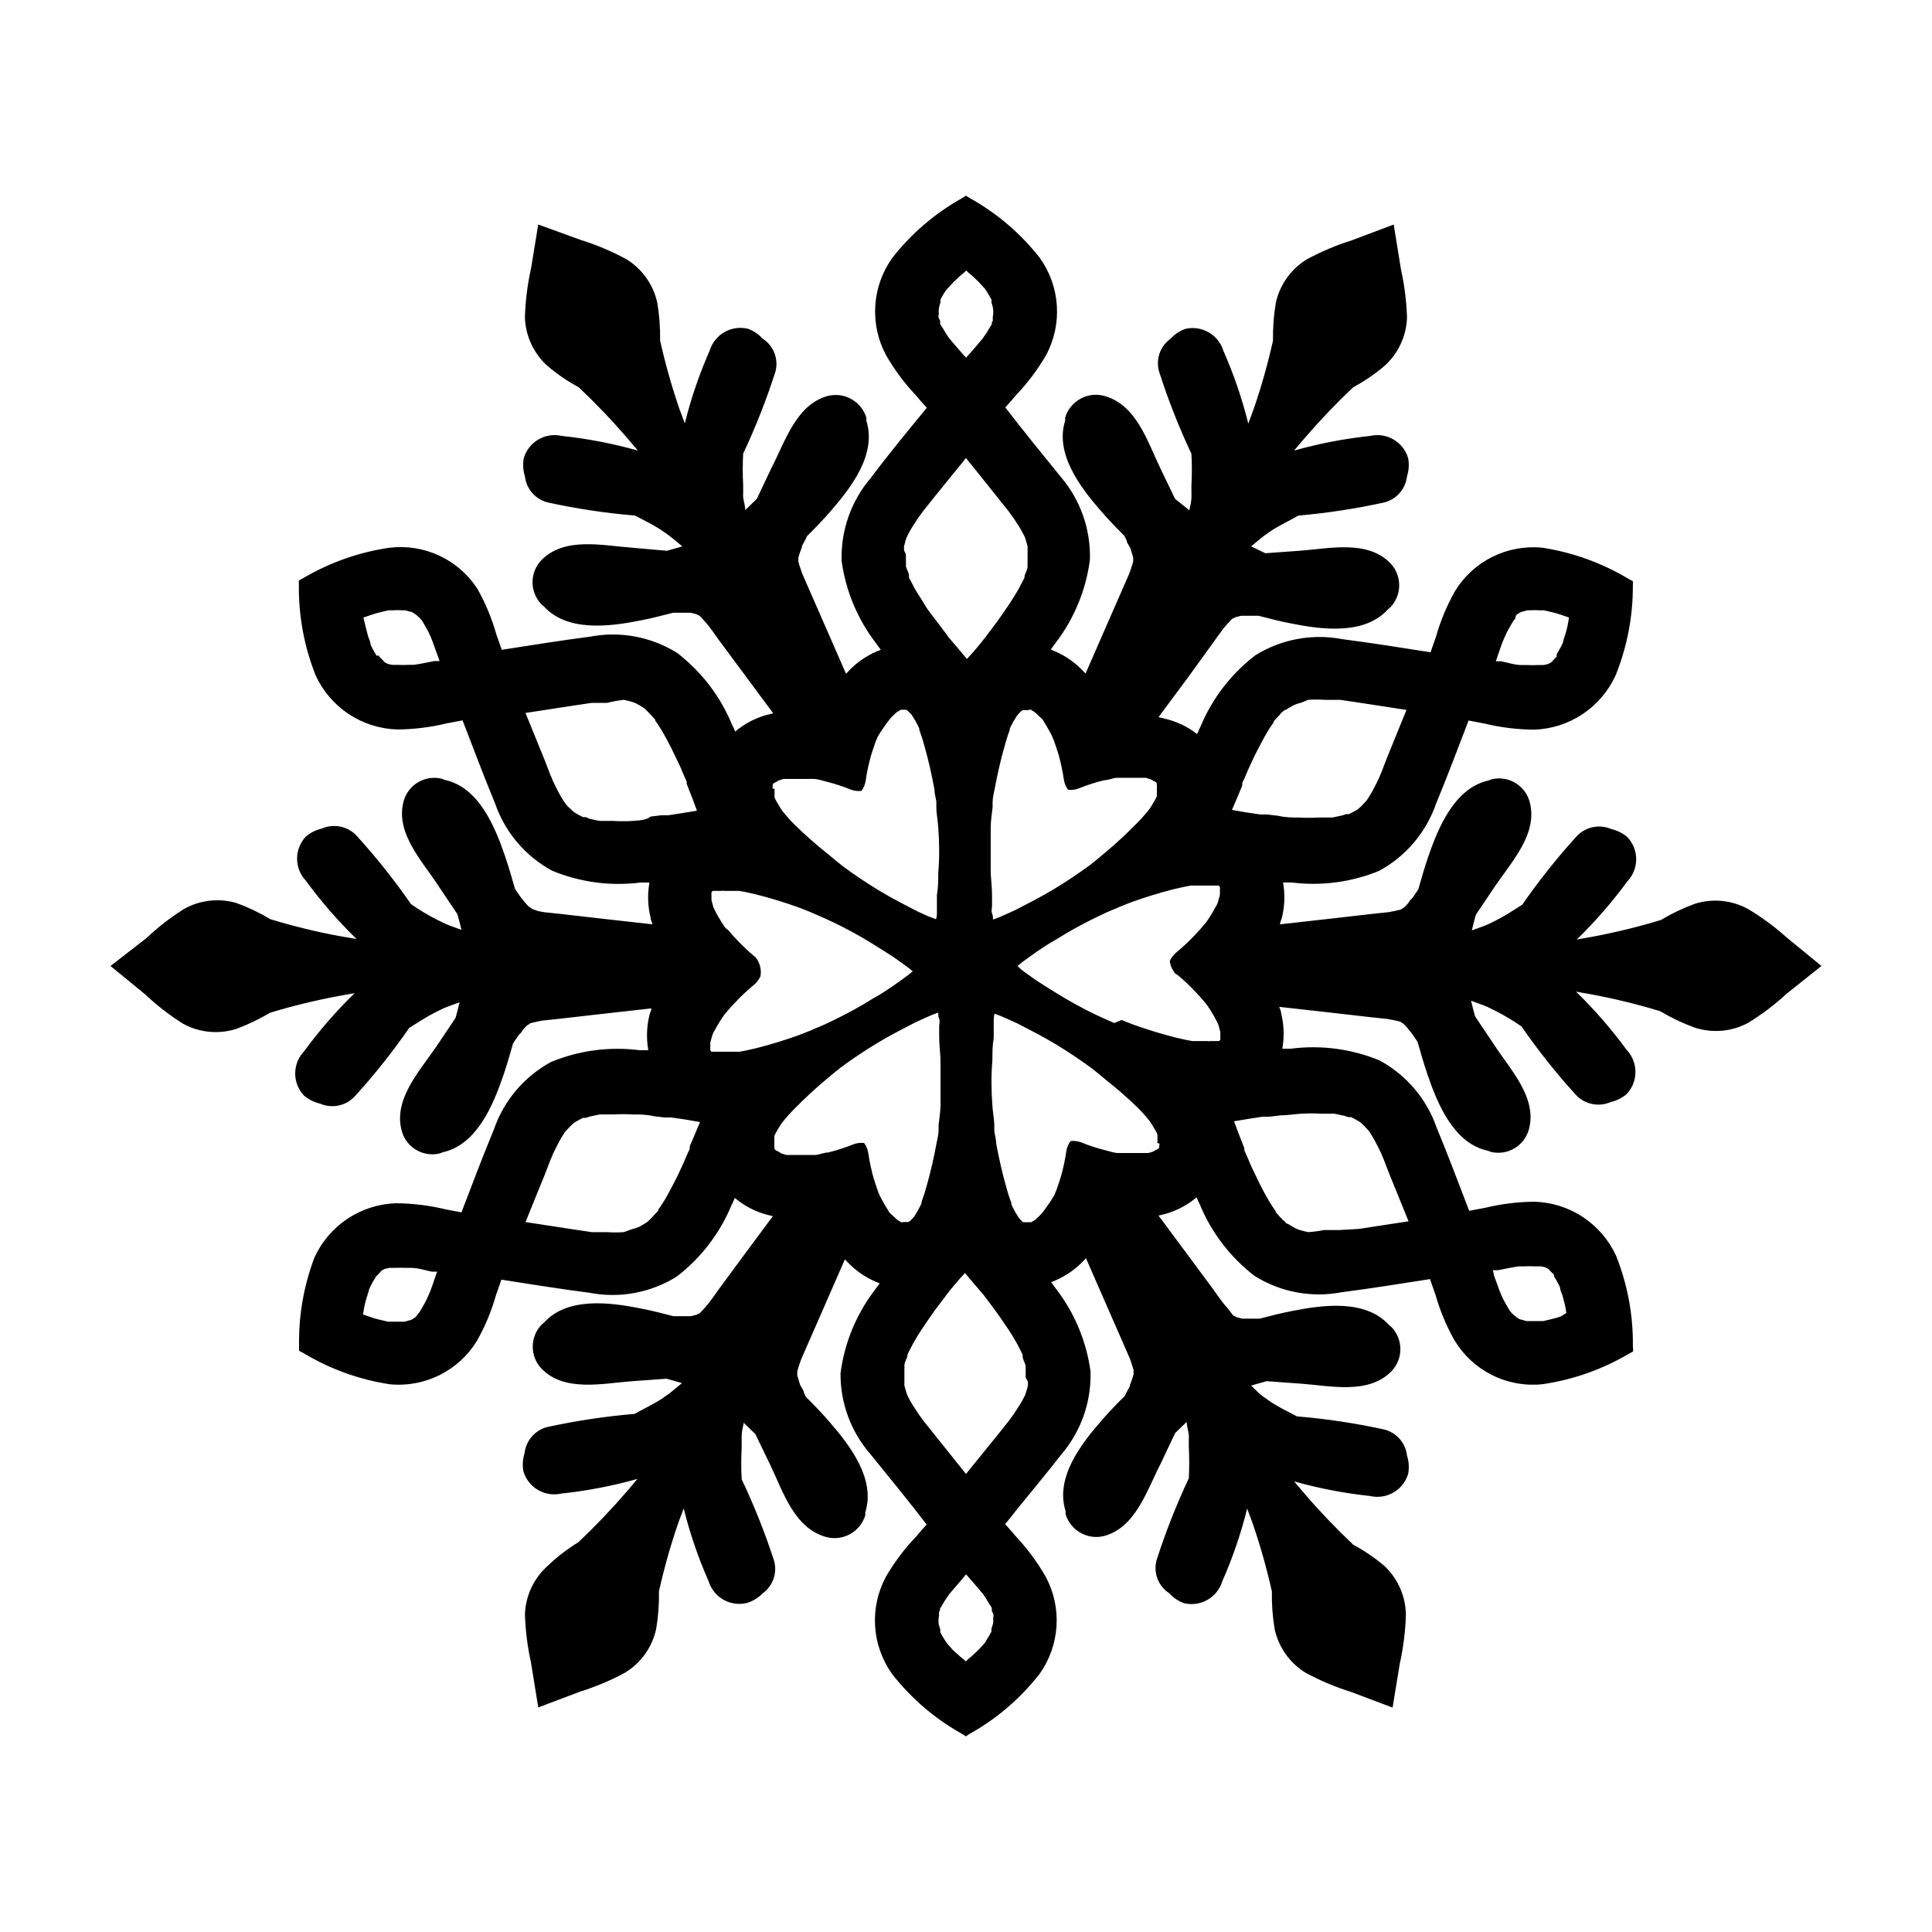 <?xml version="1.0" encoding="UTF-8"?>
<!-- Uploaded to: ICON Repo, www.iconrepo.com, Generator: ICON Repo Mixer Tools -->
<svg fill="#000000" width="800px" height="800px" version="1.1" viewBox="144 144 512 512" xmlns="http://www.w3.org/2000/svg">
 <path d="m576.73 500.76c0.102-8.191-1.406-16.32-4.434-23.934-1.906-4.168-4.938-7.723-8.758-10.262-3.82-2.535-8.273-3.957-12.855-4.094-4.414 0.031-8.809 0.574-13.098 1.609l-4.231 0.805c-2.82-7.356-5.594-14.711-8.613-22.016h-0.004c-2.633-7.621-8.027-13.984-15.113-17.832-7.422-3.07-15.516-4.144-23.48-3.125h-2.316c0.551-3.094 0.449-6.269-0.301-9.32 0-0.605-0.352-1.211-0.504-1.762l13.504 1.512 10.578 1.211 4.734 0.504 1.562 0.301 1.715 0.402h-0.004c0.219 0.211 0.477 0.383 0.758 0.504 0.395 0.359 0.766 0.746 1.109 1.156 0 0 1.109 1.41 0.906 1.109 0.402 0.504 0.754 1.059 1.109 1.562 0.262 0.348 0.5 0.719 0.703 1.109 0.805 2.871 1.664 5.793 2.621 8.613 2.672 7.809 7.004 18.289 16.02 20.152l0.754 0.301h0.004c4.41 1.062 8.867-1.57 10.074-5.945 2.316-8.465-5.039-15.973-9.219-22.469l-5.039-7.508c-0.402-1.359-0.707-2.719-1.059-4.133l3.176 1.16 1.109 0.453 1.863 0.906c2.519 1.258 5.039 2.769 7.203 4.281v0.004c4.441 6.414 9.305 12.523 14.562 18.289 2.367 2.406 5.969 3.106 9.066 1.762 1.559-0.359 3.008-1.082 4.234-2.113 3.125-3.289 3.125-8.453 0-11.742-4.035-5.5-8.516-10.656-13.402-15.414l4.231 0.754c6.106 1.145 12.145 2.625 18.086 4.434 2.848 1.711 5.852 3.144 8.969 4.285 4.707 1.602 9.871 1.18 14.258-1.16 3.695-2.25 7.156-4.867 10.328-7.809l9.168-7.305-9.168-7.508c-3.18-2.871-6.641-5.422-10.328-7.609-4.305-2.348-9.379-2.84-14.055-1.359-3.121 1.141-6.121 2.574-8.969 4.281-5.941 1.812-11.98 3.289-18.086 4.434l-4.231 0.754-0.004 0.004c4.887-4.758 9.371-9.914 13.402-15.418 3.129-3.285 3.129-8.449 0-11.738-1.223-1.031-2.672-1.758-4.231-2.117-3.098-1.344-6.703-0.641-9.07 1.766-5.254 5.766-10.117 11.875-14.559 18.289-2.418 1.512-4.684 3.023-7.203 4.281l-1.863 0.906-1.109 0.453-3.176 1.16c0.352-1.41 0.656-2.769 1.059-4.133l5.039-7.508c4.383-6.5 11.539-14.008 9.219-22.469-1.207-4.375-5.664-7.004-10.078-5.945l-0.754 0.301c-9.02 1.965-13.352 12.445-16.02 20.152-0.957 2.82-1.812 5.742-2.621 8.613v0.004c-0.207 0.387-0.441 0.758-0.707 1.109-0.352 0.504-0.707 1.059-1.109 1.562 0-0.301-0.855 1.059-0.906 1.109v-0.004c-0.344 0.414-0.711 0.801-1.105 1.16-0.281 0.121-0.539 0.289-0.758 0.504l-1.715 0.402-1.562 0.301-4.734 0.504-10.578 1.211-13.504 1.512c0-0.555 0.352-1.16 0.504-1.762 0.754-3.055 0.855-6.227 0.305-9.32h2.316c7.844 0.973 15.809-0.086 23.125-3.074 7.09-3.848 12.48-10.211 15.113-17.836 3.023-7.305 5.793-14.66 8.613-22.016l4.231 0.805h0.004c4.289 1.039 8.688 1.582 13.098 1.613 4.586-0.141 9.039-1.559 12.855-4.098 3.82-2.535 6.856-6.09 8.758-10.262 3.062-7.551 4.617-15.629 4.586-23.777 0.027-0.406 0.027-0.809 0-1.211l-1.059-0.555c-7.023-4.242-14.812-7.066-22.922-8.312-4.559-0.457-9.152 0.383-13.254 2.422-4.102 2.043-7.539 5.203-9.922 9.117-2.156 3.832-3.848 7.906-5.039 12.141-0.504 1.359-0.957 2.719-1.41 4.031-7.809-1.211-15.566-2.469-23.375-3.477-7.957-1.531-16.199-0.004-23.074 4.281-6.371 4.883-11.355 11.344-14.461 18.742-0.352 0.707-0.656 1.41-0.957 2.117-2.484-1.93-5.356-3.305-8.414-4.031l-1.812-0.453 8.113-10.934 6.344-8.766c0.906-1.309 1.863-2.621 2.82-3.879l1.008-1.16 1.211-1.309c0.293-0.082 0.566-0.219 0.809-0.402l1.562-0.402h4.633c2.922 0.754 5.844 1.512 8.766 2.066 8.113 1.613 19.348 3.074 25.543-3.777l0.605-0.504v-0.004c3.152-3.277 3.152-8.461 0-11.738-6.144-6.246-16.223-3.828-24.031-3.273l-9.07 0.656-3.777-1.816 2.621-2.168 0.906-0.707 1.715-1.211c2.367-1.562 5.039-2.769 7.305-4.082l-0.004 0.004c7.641-0.668 15.23-1.832 22.723-3.477 3.273-0.82 5.684-3.598 6.047-6.949 0.496-1.547 0.602-3.191 0.301-4.789-1.27-4.32-5.688-6.902-10.074-5.894-6.816 0.723-13.559 2.023-20.152 3.879l2.82-3.324c4.047-4.703 8.336-9.191 12.848-13.449 2.922-1.578 5.676-3.453 8.211-5.594 3.688-3.277 5.871-7.918 6.047-12.848-0.137-4.324-0.676-8.625-1.613-12.848l-1.914-11.84-11.082 4.18v0.004c-4.133 1.289-8.133 2.977-11.941 5.039-4.18 2.555-7.144 6.703-8.211 11.484-0.566 3.328-0.82 6.703-0.758 10.078-1.348 6.047-3.031 12.02-5.039 17.883l-1.512 4.082c-1.637-6.609-3.844-13.066-6.598-19.297-1.312-4.277-5.719-6.812-10.078-5.793-1.508 0.527-2.859 1.43-3.93 2.621-2.758 1.965-3.973 5.461-3.019 8.715 2.375 7.434 5.238 14.703 8.562 21.766 0.152 2.785 0.152 5.578 0 8.363v2.066-0.004c0.031 0.387 0.031 0.773 0 1.16 0 1.16-0.352 2.266-0.555 3.375l-3.777-3.023-3.93-8.16c-3.426-7.055-6.348-16.977-15.113-19.195-4.359-1.02-8.766 1.516-10.078 5.793-0.023 0.27-0.023 0.539 0 0.809-2.82 8.816 4.082 17.785 9.523 24.031 1.965 2.266 4.031 4.434 6.195 6.551v-0.004c0.156 0.402 0.34 0.789 0.555 1.16 0 0.605 0.555 1.16 0.805 1.762 0-0.352 0.504 1.258 0.504 1.359v0.004c0.184 0.512 0.332 1.031 0.453 1.562-0.047 0.281-0.047 0.57 0 0.855-0.137 0.562-0.305 1.117-0.504 1.66 0 0.25-0.605 1.613-0.504 1.512-0.605 1.461-1.309 2.922-1.914 4.383l-4.281 9.773-5.441 12.445-1.258-1.309c-2.269-2.223-4.984-3.938-7.961-5.039l1.359-1.863c4.879-6.406 7.988-13.98 9.02-21.965 0.238-7.984-2.488-15.777-7.66-21.867-5.039-6.246-10.078-12.344-14.762-18.488 0.957-1.059 1.914-2.117 2.82-3.223l0.004-0.004c3.059-3.203 5.731-6.754 7.957-10.578 2.176-4.031 3.172-8.594 2.875-13.16-0.293-4.57-1.863-8.965-4.535-12.688-5.062-6.457-11.367-11.836-18.539-15.816l-1.008-0.656-1.008 0.656c-7.156 3.984-13.445 9.363-18.492 15.816-2.672 3.723-4.242 8.117-4.535 12.688-0.293 4.566 0.703 9.129 2.875 13.16 2.223 3.859 4.894 7.445 7.957 10.68 0.906 1.109 1.863 2.168 2.82 3.223-5.039 6.144-10.078 12.242-14.762 18.488l0.004 0.004c-5.285 6.133-8.07 14.027-7.809 22.117 1.078 7.879 4.188 15.344 9.016 21.664l1.359 1.863h0.004c-2.981 1.102-5.691 2.816-7.961 5.039l-1.258 1.309-5.441-12.445-4.281-9.773c-0.605-1.461-1.309-2.922-1.914-4.383 0 0-0.453-1.258-0.504-1.512h-0.004c-0.199-0.543-0.367-1.098-0.504-1.66 0.051-0.285 0.051-0.574 0-0.859 0.121-0.527 0.273-1.047 0.453-1.559 0 0 0.656-1.715 0.504-1.359 0-0.605 0.555-1.16 0.805-1.762v-0.004c0.215-0.371 0.402-0.758 0.555-1.16 2.168-2.117 4.231-4.281 6.195-6.551 5.441-6.246 12.344-15.113 9.523-24.031v0.004c0.027-0.27 0.027-0.539 0-0.809-1.312-4.281-5.715-6.812-10.074-5.793-8.516 2.215-11.438 12.141-15.113 19.195l-3.832 8.109-3.074 2.973c0-1.109-0.402-2.215-0.555-3.375h0.004c-0.031-0.383-0.031-0.773 0-1.156v-2.066c-0.152-2.785-0.152-5.578 0-8.363 3.324-7.062 6.188-14.332 8.562-21.766 0.871-3.34-0.516-6.859-3.426-8.715-1.066-1.191-2.418-2.094-3.93-2.621-4.359-1.02-8.762 1.516-10.074 5.793-2.754 6.231-4.961 12.688-6.602 19.297l-1.512-4.082c-2.004-5.863-3.688-11.836-5.035-17.883 0.062-3.375-0.191-6.75-0.758-10.078-1.066-4.781-4.031-8.926-8.211-11.484-3.809-2.062-7.809-3.75-11.941-5.039l-11.387-4.133-1.914 11.688v0.004c-0.938 4.223-1.477 8.523-1.613 12.844 0.133 4.984 2.324 9.688 6.047 13 2.539 2.141 5.289 4.016 8.211 5.594 4.512 4.258 8.801 8.746 12.848 13.449l2.82 3.324c-6.594-1.855-13.336-3.156-20.152-3.879-4.387-1.008-8.805 1.574-10.074 5.894-0.297 1.598-0.195 3.242 0.301 4.789 0.363 3.352 2.777 6.129 6.047 6.949 7.625 1.664 15.348 2.824 23.125 3.477 2.469 1.309 5.039 2.519 7.305 4.082l1.715 1.211 0.906 0.707 2.621 2.168-4.082 1.16-9.219-0.812c-7.809-0.555-17.887-2.973-24.031 3.273h-0.004c-3.152 3.277-3.152 8.465 0 11.742l0.605 0.504c6.195 6.852 17.434 5.391 25.543 3.777 2.922-0.555 5.844-1.309 8.766-2.066h4.633l1.562 0.402h0.004c0.242 0.184 0.516 0.32 0.805 0.402l1.211 1.309 1.008 1.16c0.957 1.258 1.914 2.57 2.82 3.879l6.348 8.566 8.113 10.934-1.812 0.453h-0.004c-3.035 0.852-5.852 2.348-8.262 4.383-0.301-0.707-0.605-1.41-0.957-2.117-3.106-7.398-8.09-13.859-14.461-18.742-6.875-4.281-15.117-5.812-23.074-4.281-7.809 1.008-15.566 2.266-23.375 3.477-0.453-1.309-0.906-2.672-1.41-4.031-1.191-4.234-2.883-8.309-5.039-12.141-2.473-3.809-5.965-6.848-10.082-8.773-4.113-1.922-8.684-2.652-13.195-2.109-8.113 1.176-15.918 3.934-22.973 8.113l-1.059 0.555v-0.004c-0.023 0.406-0.023 0.809 0 1.211-0.098 8.191 1.406 16.32 4.434 23.93 1.906 4.172 4.941 7.727 8.758 10.266 3.82 2.535 8.273 3.953 12.855 4.094 4.414-0.031 8.809-0.574 13.102-1.613l4.231-0.805c2.82 7.356 5.594 14.711 8.613 22.016 2.637 7.625 8.027 13.988 15.117 17.836 7.418 3.066 15.512 4.144 23.477 3.125h2.316c-0.551 3.094-0.449 6.266 0.305 9.32 0 0.605 0.352 1.211 0.504 1.762l-13.504-1.512-10.578-1.211-4.734-0.504-1.562-0.301-1.516-0.555c-0.215-0.211-0.473-0.383-0.754-0.504-0.395-0.359-0.766-0.746-1.109-1.156 0 0-1.109-1.41-0.906-1.109-0.402-0.504-0.754-1.059-1.109-1.562-0.262-0.348-0.5-0.719-0.703-1.109-0.805-2.871-1.664-5.793-2.621-8.613-2.672-7.809-7.004-18.289-16.02-20.152l-0.754-0.301h-0.004c-4.41-1.062-8.871 1.57-10.074 5.941-2.316 8.465 5.039 15.973 9.219 22.469l5.039 7.508c0.402 1.359 0.707 2.719 1.059 4.133l-3.176-1.16-1.109-0.453-1.863-0.906c-2.519-1.258-5.039-2.769-7.203-4.281-4.441-6.414-9.309-12.523-14.562-18.289-2.367-2.406-5.969-3.106-9.066-1.762-1.559 0.359-3.012 1.082-4.234 2.113-3.125 3.289-3.125 8.453 0 11.742 4.035 5.5 8.516 10.656 13.402 15.414l-4.734-0.805c-6.106-1.145-12.145-2.625-18.086-4.434-2.848-1.711-5.852-3.144-8.969-4.281-4.656-1.379-9.672-0.816-13.906 1.559-3.609 2.266-6.984 4.883-10.074 7.809l-9.422 7.309 9.168 7.508v-0.004c3.094 2.93 6.469 5.547 10.078 7.809 4.301 2.352 9.379 2.844 14.055 1.363 3.117-1.141 6.121-2.574 8.969-4.285 5.977-1.812 12.047-3.293 18.188-4.434l4.231-0.754c-4.887 4.758-9.367 9.914-13.402 15.418-3.125 3.285-3.125 8.449 0 11.738 1.223 1.031 2.676 1.754 4.234 2.113 3.098 1.348 6.699 0.645 9.066-1.762 5.254-5.766 10.121-11.875 14.562-18.289 2.418-1.512 4.684-3.023 7.203-4.281l1.863-0.906 1.109-0.453 3.176-1.16c-0.352 1.41-0.656 2.769-1.059 4.133l-5.039 7.508c-4.383 6.5-11.539 14.008-9.219 22.469 1.203 4.375 5.664 7.004 10.074 5.945l0.754-0.301c9.02-1.965 13.352-12.445 16.02-20.152 0.957-2.82 1.812-5.742 2.621-8.613l0.004-0.004c0.203-0.391 0.441-0.758 0.703-1.109 0.352-0.504 0.707-1.059 1.109-1.562 0 0.301 0.855-1.059 0.906-1.109 0.344-0.41 0.715-0.797 1.109-1.156 0.281-0.121 0.539-0.293 0.754-0.504l1.715-0.402 1.562-0.301 4.734-0.504 10.578-1.211 13.504-1.512c0 0.555-0.352 1.16-0.504 1.762-0.75 3.051-0.852 6.227-0.301 9.32h-2.316c-7.965-1.02-16.059 0.055-23.48 3.125-7.086 3.848-12.48 10.211-15.113 17.836-3.023 7.305-5.793 14.66-8.613 22.016l-4.231-0.805-0.004-0.004c-4.289-1.035-8.684-1.578-13.098-1.609-4.582 0.141-9.035 1.559-12.855 4.094-3.82 2.539-6.852 6.094-8.758 10.266-2.856 7.508-4.242 15.496-4.082 23.527-0.023 0.402-0.023 0.805 0 1.207l1.059 0.555c7.023 4.242 14.812 7.07 22.922 8.312 4.559 0.461 9.152-0.379 13.254-2.422 4.102-2.043 7.543-5.203 9.922-9.113 2.16-3.832 3.852-7.91 5.039-12.145 0.504-1.359 0.957-2.719 1.41-4.031 7.809 1.211 15.566 2.469 23.375 3.477h0.004c7.953 1.535 16.195 0.004 23.074-4.281 6.367-4.883 11.352-11.34 14.457-18.742 0.352-0.707 0.656-1.41 0.957-2.117v0.004c2.41 2.031 5.227 3.527 8.262 4.383l1.812 0.453-8.113 10.934-6.191 8.41c-0.906 1.309-1.863 2.621-2.82 3.879l-1.008 1.16-1.211 1.309c-0.293 0.086-0.566 0.223-0.805 0.406l-1.562 0.402h-4.633c-2.922-0.754-5.844-1.512-8.766-2.066-8.113-1.613-19.348-3.074-25.543 3.777l-0.605 0.504h-0.004c-3.152 3.277-3.152 8.461 0 11.738 6.144 6.246 16.223 3.828 24.031 3.273l9.07-0.656 4.082 1.16-2.621 2.168-0.906 0.707-1.715 1.211c-2.367 1.562-5.039 2.769-7.305 4.082v-0.004c-7.773 0.656-15.5 1.816-23.125 3.477-3.269 0.824-5.684 3.598-6.043 6.953-0.5 1.547-0.602 3.191-0.305 4.785 1.273 4.32 5.688 6.906 10.078 5.894 6.812-0.723 13.555-2.019 20.152-3.879l-2.82 3.324h-0.004c-4.047 4.703-8.332 9.195-12.844 13.453-2.918 1.789-5.641 3.883-8.113 6.246-3.688 3.277-5.871 7.918-6.047 12.848 0.137 4.324 0.676 8.625 1.613 12.848l1.914 11.84 11.082-4.18 0.004-0.004c4.133-1.289 8.129-2.977 11.938-5.035 4.184-2.559 7.144-6.703 8.215-11.488 0.566-3.328 0.816-6.699 0.754-10.074 1.352-6.051 3.031-12.023 5.039-17.887l1.512-4.082c1.637 6.613 3.848 13.066 6.598 19.297 1.316 4.281 5.719 6.812 10.078 5.793 1.613-0.465 3.074-1.352 4.231-2.57 2.762-1.965 3.973-5.461 3.023-8.715-2.387-7.348-5.25-14.535-8.562-21.512-0.152-2.785-0.152-5.578 0-8.363v-2.066c-0.031-0.387-0.031-0.773 0-1.156 0-1.16 0.352-2.266 0.555-3.375l3.074 2.973 3.93 8.16c3.426 7.055 6.348 16.977 15.113 19.195h-0.004c4.359 1.016 8.766-1.516 10.078-5.797 0.023-0.266 0.023-0.535 0-0.805 2.82-8.816-4.082-17.785-9.523-24.031-1.965-2.266-4.031-4.434-6.195-6.551-0.156-0.398-0.34-0.785-0.555-1.156 0-0.605-0.555-1.16-0.805-1.762 0 0.352-0.504-1.258-0.504-1.359v-0.004c-0.184-0.512-0.332-1.031-0.453-1.562 0.047-0.281 0.047-0.574 0-0.855 0.137-0.562 0.305-1.117 0.504-1.664 0-0.25 0.605-1.613 0.504-1.512 0.605-1.461 1.309-2.922 1.914-4.383l4.281-9.773 5.441-12.445 1.258 1.309v0.004c2.269 2.219 4.984 3.938 7.961 5.039l-1.359 1.863c-4.879 6.406-7.988 13.98-9.02 21.965-0.066 7.953 2.805 15.648 8.062 21.613 5.039 6.246 10.078 12.344 14.762 18.488-0.957 1.059-1.914 2.117-2.82 3.223v0.004c-3.062 3.203-5.734 6.754-7.961 10.578-2.172 4.031-3.168 8.594-2.875 13.164 0.293 4.57 1.867 8.965 4.535 12.684 5.047 6.453 11.336 11.832 18.492 15.82l1.008 0.656 1.008-0.656c7.156-3.988 13.441-9.367 18.488-15.82 2.672-3.719 4.242-8.113 4.539-12.684 0.293-4.57-0.703-9.133-2.875-13.164-2.207-3.856-4.863-7.441-7.91-10.68-0.906-1.109-1.863-2.168-2.82-3.223 4.734-6.047 9.773-11.891 14.809-18.391 5.285-6.133 8.07-14.027 7.809-22.117-1.078-7.918-4.203-15.422-9.066-21.766l-1.359-1.863c2.977-1.102 5.691-2.816 7.961-5.039l1.258-1.309 5.441 12.445 4.281 9.773c0.605 1.461 1.309 2.922 1.914 4.383 0 0 0.453 1.258 0.504 1.512 0.199 0.543 0.367 1.098 0.504 1.664-0.047 0.281-0.047 0.57 0 0.855-0.121 0.527-0.27 1.051-0.453 1.562 0 0-0.656 1.715-0.504 1.359 0 0.605-0.555 1.16-0.805 1.762-0.215 0.371-0.402 0.758-0.555 1.16-2.168 2.117-4.231 4.281-6.195 6.551-5.441 6.246-12.344 15.113-9.523 24.031-0.023 0.266-0.023 0.535 0 0.805 1.312 4.281 5.715 6.812 10.074 5.793 8.516-2.215 11.438-12.141 15.113-19.195l3.832-8.109 3.074-2.973c0 1.109 0.402 2.215 0.555 3.375 0.027 0.387 0.027 0.773 0 1.16v2.066-0.004c0.148 2.789 0.148 5.578 0 8.363-3.328 7.062-6.188 14.332-8.566 21.766-0.867 3.34 0.516 6.863 3.426 8.715 1.066 1.191 2.418 2.094 3.93 2.621 4.359 1.02 8.762-1.512 10.074-5.793 2.754-6.231 4.965-12.688 6.602-19.297l1.512 4.082c2.008 5.863 3.688 11.836 5.039 17.883-0.066 3.375 0.188 6.75 0.754 10.078 1.07 4.785 4.031 8.93 8.211 11.488 3.812 2.059 7.809 3.746 11.941 5.035l11.082 4.18 1.914-11.688 0.004 0.004c0.934-4.223 1.477-8.523 1.609-12.848-0.039-4.953-2.117-9.672-5.742-13.051-2.535-2.141-5.289-4.016-8.211-5.59-4.512-4.262-8.801-8.75-12.848-13.453l-2.82-3.324c6.594 1.859 13.336 3.156 20.152 3.879 4.387 1.008 8.805-1.574 10.074-5.894 0.301-1.598 0.195-3.242-0.301-4.785-0.363-3.356-2.773-6.129-6.047-6.953-7.625-1.664-15.348-2.824-23.125-3.477-2.469-1.309-5.039-2.519-7.305-4.082l-1.715-1.211-0.906-0.707-2.215-2.164 4.082-1.16 9.07 0.656c7.809 0.555 17.887 2.973 24.031-3.273h-0.004c3.156-3.277 3.156-8.461 0-11.738l-0.605-0.504c-6.195-6.852-17.434-5.391-25.543-3.777-2.922 0.555-5.844 1.309-8.766 2.066h-4.633l-1.562-0.402v-0.004c-0.242-0.184-0.516-0.32-0.805-0.402l-1.512-1.965-1.008-1.16c-0.957-1.258-1.914-2.57-2.82-3.879l-6.348-8.566-8.113-10.934 1.812-0.453v0.004c3.035-0.855 5.856-2.348 8.262-4.383 0.301 0.707 0.605 1.41 0.957 2.117 3.109 7.398 8.094 13.859 14.461 18.738 6.875 4.285 15.117 5.816 23.074 4.285 7.809-1.008 15.566-2.266 23.375-3.477 0.453 1.309 0.906 2.672 1.41 4.031h0.004c1.188 4.231 2.879 8.309 5.035 12.141 2.375 3.965 5.828 7.172 9.961 9.242 4.133 2.07 8.77 2.918 13.367 2.445 8.113-1.176 15.918-3.93 22.973-8.109l1.059-0.555c0.016-0.473 0-0.941-0.051-1.41zm-120.91-98.594v-0.004c1.785 1.465 3.469 3.047 5.039 4.738 0.754 0.754 1.512 1.613 2.215 2.469l0.605 0.707s0.504 0.656 0.555 0.805v-0.004c0.945 1.398 1.789 2.863 2.519 4.387-0.754-1.461 0 0 0 0 0.137 0.305 0.238 0.625 0.301 0.957 0.141 0.445 0.258 0.898 0.355 1.359-0.027 0.453-0.027 0.906 0 1.359v0.555s-0.301 0.301-0.301 0.402h-2.363c-1.211 0.301-0.504 0 0 0h-4.734c-1.512-0.25-3.023-0.605-4.535-0.957-3.777-0.957-7.508-2.117-11.184-3.426l-3.074-1.211-1.922 0.809c-1.664-0.707-3.324-1.461-5.039-2.266v-0.004c-3.633-1.746-7.164-3.699-10.582-5.844-1.664-1.008-3.273-2.066-5.039-3.176l-2.418-1.715-1.512-1.109-1.055-1 1.309-1.059 1.512-1.109 2.418-1.715c1.613-1.109 3.223-2.168 5.039-3.176v0.004c3.414-2.144 6.945-4.094 10.578-5.844 1.613-0.805 3.273-1.562 5.039-2.266l1.258-0.555 3.074-1.211c3.68-1.309 7.406-2.469 11.184-3.426 1.512-0.352 3.023-0.707 4.535-0.957h7.402l0.301 0.402c0.301 0.402 0 0 0 0v0.555h0.008c-0.027 0.453-0.027 0.906 0 1.359-0.094 0.461-0.211 0.914-0.355 1.359-0.059 0.332-0.16 0.652-0.301 0.961 0 0.402-0.805 1.664 0 0-0.73 1.52-1.57 2.984-2.519 4.383 0 0-0.402 0.555-0.555 0.805l-0.605 0.707c-0.707 0.855-1.461 1.715-2.215 2.469-1.57 1.688-3.254 3.269-5.039 4.734-0.734 0.613-1.32 1.391-1.711 2.266 0.168 1.348 0.77 2.602 1.711 3.578zm89.426-94.77c0.605-0.402 1.562-1.258 2.266-1.309-1.059 0.402-1.109 0.453 0 0l1.211-0.352h0.805v-0.004c0.773-0.051 1.547-0.051 2.32 0h1.309l2.367 0.555c0.805 0.184 1.598 0.418 2.367 0.707l1.914 0.656s-0.301 1.762-0.352 2.016c-0.051 0.25-0.352 1.613-0.605 2.367-0.25 0.754-0.504 1.562-0.707 2.367l-0.453 0.957c-0.352 0.707-0.754 1.359-1.16 2.016v0.652l-0.906 0.906c-0.754 0.605-0.656 0.555 0.25 0l0.008 0.004c-0.676 0.586-1.465 1.035-2.32 1.309 1.359-0.656 0 0-0.605 0h-1.41c-0.957 0.051-1.914 0.051-2.871 0h-1.461c-1.812 0-3.629-0.656-5.441-1.008h-1.359l0.453-1.309c0.605-1.762 1.16-3.527 1.863-5.039l0.605-1.309c0.402-0.855 0.957-1.664 1.41-2.519l0.301-0.504 0.555-0.656c-0.199-0.555 0.91-1.359-0.352-0.504zm-72.043 44.789v-0.555c0-0.352 0.352-0.754 0.504-1.16 0.152-0.402 0.805-1.812 1.16-2.719 0.805-1.715 1.562-3.426 2.418-5.039 0.855-1.613 1.562-3.023 2.418-4.484 0.402-0.656 0.805-1.309 1.258-1.965 0.16-0.27 0.344-0.523 0.555-0.754v-0.301c0.605-0.707 1.211-1.359 1.812-1.965 0-0.301 0.555-0.555 0.805-0.805l0.352-0.301h0.25l0.957-0.605 1.258-0.707 0.805-0.301 1.059-0.301 1.871-0.762c1.461-0.102 2.926-0.102 4.383 0h4.082l4.434 0.656 13.148 2.016-5.039 12.395c-0.555 1.359-1.059 2.769-1.613 4.18h0.004c-0.215 0.422-0.402 0.859-0.555 1.309-0.402 0.805-0.754 1.613-1.16 2.367-0.648 1.312-1.391 2.574-2.215 3.781 0 0-0.707 0.754-0.957 1.008-0.246 0.293-0.516 0.562-0.809 0.805l-0.656 0.555-1.258 0.707-0.957 0.504h-0.754l-1.059 0.352-2.621 0.555h-3.625c-1.68 0.098-3.363 0.098-5.039 0-1.914 0-3.777 0-5.644-0.453l-2.922-0.352h-1.812c-2.519-0.336-5.039-0.738-7.559-1.211 0.84-1.914 1.746-4.066 2.723-6.449zm-56.125-20.152 1.16 0.707 1.008 0.957 0.906 0.805c0.301 0.301 1.059 1.562 0 0 0.934 1.414 1.789 2.875 2.566 4.383l0.352 0.855h0.004c0.141 0.293 0.258 0.598 0.352 0.906 0.402 1.059 0.707 2.117 1.059 3.176 0.641 2.246 1.129 4.535 1.461 6.852 0.156 0.949 0.535 1.848 1.109 2.621 0.953 0.109 1.922-0.012 2.82-0.355 2.18-0.879 4.418-1.602 6.699-2.164 1.059 0 2.117-0.504 3.223-0.656h1.863 5.039c-1.664 0 0 0 0 0h0.957l1.309 0.402h0.004c0.383 0.258 0.785 0.477 1.211 0.656l0.402 0.402c-0.062 0.164-0.062 0.344 0 0.504 0.051 0.199 0.051 0.406 0 0.605v0.453c0.023 0.27 0.023 0.539 0 0.805 0.02 0.254 0.02 0.504 0 0.758v0.301c-0.402 1.211 0 0.453 0 0-0.246 0.559-0.535 1.098-0.859 1.613-0.352 0.656-0.754 1.258-1.16 1.863l-0.25 0.301c-0.973 1.219-2.016 2.379-3.121 3.477-2.723 2.781-5.578 5.422-8.566 7.91-0.855 0.754-1.715 1.41-2.57 2.117l-1.059 0.855c-1.461 1.059-2.922 2.117-4.434 3.125h0.004c-3.348 2.266-6.812 4.352-10.379 6.246l-5.039 2.621-2.672 1.211-1.715 0.754-1.613 0.605c0-0.555 0-1.109-0.25-1.664-0.25-0.555 0-1.613 0-1.863v-2.922c0-1.914-0.25-3.879-0.352-5.844v-12.09c0-1.762 0.301-3.578 0.504-5.391v-1.359c0-1.109 0.301-2.215 0.504-3.273 0.707-3.828 1.562-7.656 2.621-11.387v-0.004c0.395-1.5 0.863-2.981 1.41-4.434v-0.352c0.301-0.656 0.656-1.309 1.008-1.965l0.957-1.562 0.504-0.555 0.605-0.605 0.453-0.25h0.504 0.855zm-17.078-116.38c0.477 0.465 0.98 0.902 1.512 1.309l1.812 1.715 1.664 1.812 0.605 0.906c0.402 0.656 0.805 1.309 1.16 2.016v0.402h-0.004c0.027 0.117 0.027 0.238 0 0.352 0.141 0.398 0.258 0.801 0.352 1.211v0c0.176 0.863 0.176 1.754 0 2.617v0.605c0 0.605 0 0.504-0.25 0.754v0.555c-0.555 0.805-0.957 1.664-1.512 2.469-0.555 0.805-0.805 1.109-0.805 1.211-1.16 1.41-2.418 2.82-3.629 4.231l-0.906 0.961-0.906-1.008c-1.211-1.41-2.469-2.82-3.629-4.231 0 0-0.754-1.109-0.805-1.211-0.051-0.102-0.957-1.664-1.512-2.469v-0.555c0-0.25 0-0.504-0.25-0.754s-0.352-2.066 0-0.605h-0.004c-0.176-0.867-0.176-1.758 0-2.621v0c0.094-0.41 0.211-0.812 0.352-1.211-0.027-0.113-0.027-0.234 0-0.352v-0.402c0.352-0.707 0.754-1.359 1.16-2.016l0.555-0.707 1.664-1.812 1.812-1.715v0.004c0.527-0.406 1.035-0.844 1.512-1.312zm-16.426 74.008v-0.855l0.301-1.109c0-0.301 0.402-1.258 0.402-1.309h0.004c0.621-1.316 1.348-2.578 2.164-3.781 0.457-0.77 0.961-1.508 1.512-2.215l0.805-1.109 2.82-3.527 8.418-10.379 8.312 10.379 2.82 3.527 0.805 1.109c0.551 0.707 1.055 1.445 1.512 2.215 0.82 1.203 1.543 2.465 2.168 3.781 0 0 0.301 1.008 0.402 1.309l0.301 1.109v0.855 1.41 1.16c-0.008 0.102-0.008 0.199 0 0.301-0.008 0.152-0.008 0.305 0 0.453-0.027 0.371-0.027 0.742 0 1.109 0 0.855-0.555 1.664-0.805 2.519v0.352c0 0.25-0.352 0.754-0.402 0.855l-1.059 2.066c-0.855 1.512-1.715 2.922-2.672 4.332-0.957 1.41-2.117 3.125-3.223 4.637-1.109 1.512-1.211 1.562-1.762 2.367l-0.805 1.008-0.301 0.453c-1.562 2.016-3.176 3.981-5.039 5.945-1.664-1.965-3.273-3.93-5.039-5.945l-0.254-0.453-0.805-1.008c-0.555-0.805-1.16-1.562-1.762-2.367-0.609-0.805-2.473-3.074-3.328-4.586-0.855-1.512-1.812-2.82-2.672-4.332l-1.059-2.066s-0.453-0.652-0.453-0.906v-0.352c0-0.855-0.555-1.664-0.805-2.519 0.027-0.367 0.027-0.738 0-1.109 0.008-0.148 0.008-0.301 0-0.453 0.008-0.102 0.008-0.199 0-0.301v-1.16c0-0.402-0.504-1.008-0.504-1.41zm-34.812 63.328c-0.051-0.199-0.051-0.406 0-0.605 0.062-0.16 0.062-0.34 0-0.504l0.402-0.402c0.422-0.176 0.828-0.398 1.211-0.652l1.309-0.402h0.957c0.453 0 1.914 0 0 0h5.039 1.863c1.109 0 2.168 0.402 3.223 0.656v-0.004c2.285 0.562 4.523 1.285 6.703 2.168 0.898 0.34 1.863 0.461 2.82 0.352 0.57-0.773 0.949-1.672 1.109-2.621 0.332-2.312 0.82-4.602 1.461-6.852 0.352-1.059 0.656-2.117 1.059-3.176v0.004c0.09-0.312 0.211-0.617 0.352-0.906l0.352-0.855v-0.004c0.98-1.625 2.059-3.188 3.227-4.684-0.906 1.41 0 0 0 0l0.707-0.754 1.008-0.957 1.16-0.707h0.855 0.504l0.453 0.25 0.605 0.605 0.504 0.555c0.855 0.906 0.301 0.352 0 0l0.957 1.562c0.352 0.656 0.707 1.309 1.008 1.965v0.352h-0.004c0.547 1.453 1.016 2.934 1.41 4.434 1.059 3.727 1.914 7.559 2.621 11.387 0 1.059 0.352 2.168 0.504 3.273v1.359c0 1.812 0.402 3.629 0.504 5.391 0.301 4.031 0.352 8.062 0 12.09 0 1.965 0 3.93-0.352 5.844v2.922 1.863c0 0.25 0 1.109-0.25 1.664l-1.613-0.605-0.508-0.199-2.672-1.211-5.039-2.621 0.004 0.004c-3.57-1.895-7.035-3.981-10.379-6.246-1.512-1.008-2.973-2.066-4.434-3.125l-1.059-0.855c-0.855-0.707-1.715-1.359-2.57-2.117-3.176-2.508-6.223-5.18-9.117-8.008-1.109-1.098-2.152-2.258-3.125-3.477l-0.25-0.301c-0.402-0.605-0.805-1.211-1.16-1.863v-0.004c-0.324-0.516-0.609-1.055-0.855-1.613 0 0.453 0.352 1.211 0 0v-0.301c-0.023-0.25-0.023-0.504 0-0.754-0.023-0.27-0.023-0.539 0-0.809v-0.453zm-108.42-45.344 1.914-0.656-0.004 0.004c0.773-0.289 1.566-0.523 2.371-0.707l2.367-0.555h1.309c0.773-0.051 1.547-0.051 2.316 0h0.805l1.211 0.352c0.906 0.301 0.855 0.25 0 0 0.707 0 1.664 0.906 2.266 1.309-1.258-0.855 0 0 0.402 0.453l0.555 0.656 0.301 0.504c0.453 0.855 1.008 1.664 1.41 2.519l0.605 1.309c0.707 1.715 1.258 3.477 1.863 5.039l0.453 1.309h-1.359c-1.812 0.352-3.629 0.754-5.441 1.008h-1.461l0.004 0.004c-0.957 0.051-1.914 0.051-2.871 0h-1.309c-0.754 0-1.965-0.754-0.605 0-0.855-0.273-1.641-0.719-2.316-1.309 0.906 0.707 1.008 0.754 0.25 0l-0.906-0.906v-0.25l-0.656 0.047c-0.402-0.656-0.805-1.309-1.16-2.016l-0.453-0.957c0-0.805-0.504-1.562-0.707-2.367s-0.402-1.562-0.605-2.367c-0.195-0.809-0.551-2.32-0.551-2.219zm71.234 53.91c-1.676 0.098-3.359 0.098-5.035 0h-3.625l-2.621-0.555-1.059-0.453h-0.754l-0.957-0.504-1.258-0.707-0.656-0.555-0.805-0.805c-0.25 0-0.906-1.008-0.957-1.008h-0.004c-0.828-1.207-1.57-2.469-2.219-3.777-0.402-0.754-0.754-1.562-1.16-2.367-0.152-0.449-0.336-0.887-0.551-1.312-0.555-1.41-1.059-2.82-1.613-4.18l-5.039-12.395 13.148-2.016 4.434-0.656h4.082c1.441-0.367 2.906-0.637 4.383-0.805l1.309 0.301 1.059 0.301 0.805 0.301 1.258 0.707 0.957 0.605 0.352 0.301 0.805 0.805 1.812 1.965v0.301l0.008 0.008c0.211 0.23 0.395 0.484 0.555 0.754 0.453 0.656 0.855 1.309 1.258 1.965 0.855 1.461 1.664 2.973 2.418 4.484s1.613 3.375 2.418 5.039c0.352 0.906 0.754 1.812 1.16 2.719 0.402 0.906 0.352 0.805 0.504 1.16v0.555c0.941 2.352 1.848 4.719 2.719 7.106-2.519 0.438-5.039 0.84-7.559 1.211h-1.812l-2.922 0.352c-1.055 0.902-2.918 1.055-4.836 1.156zm32.695 36.172h0.004c-1.785-1.461-3.469-3.043-5.039-4.734-0.754-0.754-1.512-1.613-2.215-2.469l-0.758-0.605s-0.504-0.656-0.555-0.805c-0.945-1.398-1.789-2.863-2.516-4.383 0.754 1.461 0 0 0 0-0.141-0.309-0.242-0.629-0.305-0.957-0.141-0.449-0.258-0.902-0.352-1.363 0.027-0.453 0.027-0.906 0-1.359v-0.555s0.301-0.301 0.301-0.402h2.363c1.211-0.301 0.504 0 0 0h4.734c1.512 0.25 3.023 0.605 4.535 0.957 3.777 0.957 7.508 2.117 11.184 3.426l3.074 1.211 1.258 0.555c1.664 0.707 3.324 1.461 5.039 2.266h0.008c3.633 1.75 7.164 3.699 10.578 5.844 1.664 1.008 3.273 2.066 5.039 3.176l2.418 1.715 1.512 1.109 1.309 1.059-1.309 1.059-1.512 1.109-2.418 1.715c-1.613 1.109-3.223 2.168-5.039 3.176v-0.012c-3.414 2.144-6.945 4.098-10.578 5.848-1.613 0.805-3.273 1.562-5.039 2.266l-1.258 0.555-3.074 1.211c-3.68 1.309-7.406 2.469-11.184 3.426-1.512 0.352-3.023 0.707-4.535 0.957h-7.402l-0.301-0.402c-0.301-0.402 0 0 0 0v-0.555l-0.008-0.004c0.027-0.453 0.027-0.906 0-1.359 0.094-0.457 0.215-0.914 0.355-1.359 0.059-0.332 0.16-0.652 0.301-0.957 0-0.402 0.805-1.664 0 0 0.73-1.523 1.574-2.988 2.519-4.383 0 0 0.402-0.555 0.555-0.805l0.605-0.707c0.707-0.855 1.461-1.715 2.215-2.469 1.57-1.691 3.254-3.273 5.039-4.738 0.734-0.613 1.32-1.391 1.711-2.266 0.312-1.766-0.148-3.578-1.258-4.988zm-89.523 94.867c-0.605 0.402-1.562 1.258-2.266 1.309 1.059-0.402 1.109-0.453 0 0l-1.211 0.352h-4.434l-2.367-0.555v0.004c-0.805-0.18-1.594-0.418-2.367-0.707l-1.914-0.656s0.301-1.762 0.352-2.016c0.051-0.25 0.352-1.613 0.605-2.367 0.25-0.754 0.504-1.562 0.707-2.367l0.453-0.957c0.352-0.707 0.754-1.359 1.16-2.016l0.25-0.402 0.906-0.906c0.754-0.605 0.656-0.555-0.25 0h-0.004c0.676-0.59 1.465-1.035 2.316-1.309-1.359 0.656 0 0 0.605 0h1.41c0.957-0.051 1.918-0.051 2.875 0h1.461c1.812 0 3.629 0.656 5.441 1.008h1.359l-0.453 1.309c-0.605 1.762-1.16 3.527-1.863 5.039l-0.605 1.309c-0.402 0.855-0.957 1.664-1.41 2.519l-0.301 0.504-0.555 0.656c-0.055 0.301-1.16 1.109 0.098 0.25zm72.043-44.789v0.555c0 0.352-0.352 0.754-0.504 1.16-0.152 0.402-0.805 1.812-1.16 2.719-0.805 1.715-1.562 3.426-2.418 5.039-0.855 1.613-1.562 3.023-2.418 4.484-0.402 0.656-0.805 1.309-1.258 1.965-0.156 0.27-0.344 0.523-0.555 0.754v0.301l-1.812 1.965-0.805 0.805-0.352 0.301-0.957 0.605-1.258 0.707-0.805 0.301-1.059 0.301-2.121 0.762c-1.461 0.102-2.922 0.102-4.383 0h-4.082l-4.434-0.656-13.148-2.016 5.039-12.395c0.555-1.359 1.059-2.769 1.613-4.18 0.215-0.422 0.398-0.859 0.551-1.309 0.402-0.805 0.754-1.613 1.16-2.367 0.648-1.312 1.391-2.574 2.219-3.781 0 0 0.707-0.754 0.957-1.008l0.805-0.805 0.656-0.555 1.258-0.707 0.957-0.504h0.754l1.059-0.352 2.621-0.555h3.625l0.004 0.004c1.676-0.102 3.359-0.102 5.035 0 1.914 0 3.777 0 5.644 0.453l2.922 0.352h1.812c2.519 0.336 5.039 0.738 7.559 1.211-0.84 1.945-1.746 4.094-2.719 6.445zm56.125 20.152-1.16-0.707-1.008-0.957-0.902-0.805c-0.301-0.301-1.059-1.562 0 0-0.938-1.414-1.793-2.875-2.57-4.383l-0.305-0.652c-0.141-0.293-0.258-0.598-0.352-0.91-0.402-1.059-0.707-2.117-1.059-3.176v0.004c-0.641-2.25-1.129-4.539-1.461-6.852-0.156-0.949-0.535-1.848-1.105-2.621-0.957-0.109-1.926 0.012-2.824 0.352-2.18 0.883-4.418 1.605-6.699 2.168-1.059 0-2.117 0.504-3.223 0.656h-1.863-5.039c1.664 0 0 0 0 0h-0.957l-1.309-0.402h-0.004c-0.453-0.328-0.945-0.598-1.461-0.809l-0.402-0.402c0.062-0.16 0.062-0.34 0-0.504-0.051-0.199-0.051-0.406 0-0.605v-0.453c-0.023-0.266-0.023-0.535 0-0.805-0.023-0.254-0.023-0.504 0-0.758v-0.301c0.402-1.211 0-0.453 0 0 0.246-0.559 0.531-1.098 0.855-1.613 0.352-0.656 0.754-1.258 1.16-1.863l0.25-0.301c0.973-1.219 2.016-2.379 3.125-3.477 2.719-2.781 5.578-5.422 8.566-7.91 0.855-0.754 1.715-1.41 2.57-2.117l1.059-0.855c1.461-1.059 2.922-2.117 4.434-3.125h-0.004c3.348-2.266 6.812-4.352 10.379-6.246l5.039-2.621 2.672-1.211 1.715-0.754 1.613-0.605c0 0.555 0 1.109 0.25 1.664 0.25 0.555 0 1.613 0 1.863v2.922c0 1.914 0.25 3.879 0.352 5.844v12.09c0 1.762-0.301 3.578-0.504 5.391v1.359c0 1.109-0.301 2.215-0.504 3.273-0.707 3.828-1.562 7.656-2.621 11.387v0.004c-0.395 1.504-0.867 2.981-1.41 4.434v0.352c-0.301 0.656-0.656 1.309-1.008 1.965l-0.957 1.562-0.504 0.555-0.605 0.605-0.453 0.25h-0.504-0.855zm17.082 116.38c-0.477-0.469-0.984-0.906-1.512-1.312l-1.867-1.66-1.66-1.867-0.605-0.906c-0.402-0.656-0.805-1.309-1.16-2.016v-0.402c-0.027-0.113-0.027-0.234 0-0.352-0.141-0.395-0.258-0.801-0.352-1.211v0.25 0.004c-0.176-0.863-0.176-1.754 0-2.621v-0.605c0-0.605 0-0.504 0.25-0.754v-0.555c0.555-0.805 0.957-1.664 1.512-2.469 0.555-0.805 0.805-1.109 0.805-1.211 1.16-1.41 2.418-2.82 3.629-4.231l0.961-1.207 0.906 1.008c1.211 1.41 2.469 2.82 3.629 4.231 0 0 0.754 1.109 0.805 1.211 0.051 0.102 0.957 1.664 1.512 2.469v0.555s0 0.504 0.25 0.754 0.352 2.066 0 0.605c0.176 0.863 0.176 1.754 0 2.617v-0.25c-0.094 0.41-0.211 0.812-0.352 1.207 0.027 0.117 0.027 0.238 0 0.355v0.402c-0.352 0.707-0.754 1.359-1.16 2.016l-0.555 0.957-1.664 1.812-1.812 1.715c-0.527 0.406-1.031 0.844-1.508 1.309zm16.422-74.012v0.855l-0.301 1.109-0.402 1.309v0.004c-0.625 1.312-1.348 2.574-2.168 3.777-0.457 0.77-0.961 1.508-1.512 2.215l-0.805 1.109-2.82 3.527-8.414 10.379-8.312-10.379-2.82-3.527-0.805-1.109h-0.004c-0.551-0.707-1.055-1.445-1.512-2.215-0.82-1.203-1.543-2.465-2.168-3.777l-0.402-1.309-0.301-1.109v-0.855-1.41-1.16-0.004c0.008-0.098 0.008-0.199 0-0.301 0.008-0.152 0.008-0.301 0-0.453 0.027-0.367 0.027-0.738 0-1.109 0-0.855 0.555-1.664 0.805-2.519v-0.352s0.352-0.754 0.402-0.855l1.059-2.066c0.855-1.512 1.715-2.922 2.672-4.332 0.957-1.41 2.117-3.125 3.223-4.637 1.109-1.512 1.211-1.562 1.762-2.367l0.805-1.008 0.301-0.453c1.562-2.016 3.176-3.981 5.039-5.945 1.664 1.965 3.273 3.93 5.039 5.945l0.301 0.453 0.805 1.008c0.555 0.805 1.16 1.562 1.762 2.367 0.605 0.805 2.168 3.074 3.223 4.637 1.059 1.562 1.812 2.82 2.672 4.332l1.059 2.066s0.25 0.605 0.402 0.855v0.352c0 0.855 0.555 1.664 0.805 2.519h0.008c-0.027 0.371-0.027 0.742 0 1.109-0.008 0.152-0.008 0.301 0 0.453-0.008 0.102-0.008 0.203 0 0.301v1.16c0 0.402 0.605 1.008 0.605 1.41zm34.812-63.328c0.055 0.199 0.055 0.406 0 0.605-0.059 0.16-0.059 0.34 0 0.504l-0.402 0.402c-0.422 0.18-0.828 0.398-1.207 0.656l-1.309 0.402h-0.957c-0.453 0-1.914 0 0 0h-5.039-1.863c-1.109 0-2.168-0.402-3.223-0.656h-0.004c-2.281-0.562-4.523-1.285-6.699-2.164-0.902-0.344-1.867-0.465-2.824-0.355-0.57 0.773-0.949 1.672-1.105 2.621-0.332 2.312-0.82 4.602-1.465 6.852-0.352 1.059-0.656 2.117-1.059 3.176h0.004c-0.094 0.309-0.211 0.613-0.355 0.906l-0.352 0.855c-0.98 1.625-2.055 3.188-3.223 4.684 0.906-1.41 0 0 0 0l-0.707 0.754-1.008 0.957-1.16 0.707h-0.855-0.504-0.805l-0.605-0.605-0.504-0.555c-0.855-0.906-0.301-0.352 0 0l-0.957-1.562c-0.352-0.656-0.707-1.309-1.008-1.965v-0.352 0.004c-0.547-1.453-1.016-2.934-1.41-4.434-1.059-3.727-1.914-7.559-2.621-11.387 0-1.059-0.352-2.168-0.504-3.273v-1.359c0-1.812-0.402-3.629-0.504-5.391-0.301-4.031-0.352-8.062 0-12.09 0-1.965 0-3.93 0.352-5.844v-2.922-1.863c0-0.25 0-1.109 0.25-1.664l1.613 0.605 1.715 0.754 2.672 1.211 5.039 2.621v-0.008c3.566 1.898 7.031 3.984 10.379 6.25 1.512 1.008 2.973 2.066 4.434 3.125l1.059 0.855c0.855 0.707 1.715 1.359 2.57 2.117l-0.004-0.004c2.867 2.269 5.625 4.676 8.262 7.207 1.109 1.098 2.152 2.258 3.125 3.477l0.25 0.301c0.402 0.605 0.805 1.211 1.16 1.863 0.324 0.516 0.609 1.055 0.855 1.613 0-0.453-0.352-1.211 0 0v0.301c0.023 0.254 0.023 0.504 0 0.758 0.023 0.266 0.023 0.535 0 0.805v0.453zm47.762 22.973h-4.082 0.004c-1.398 0.281-2.812 0.465-4.234 0.555l-1.309-0.301-1.059-0.301-0.805-0.301-1.258-0.707-0.957-0.605h-0.25l-0.352-0.301c0-0.301-0.555-0.504-0.805-0.805-0.25-0.301-1.211-1.258-1.812-1.965v-0.301l-0.008-0.004c-0.211-0.234-0.398-0.488-0.555-0.758-0.453-0.656-0.855-1.309-1.258-1.965-0.855-1.461-1.664-2.973-2.418-4.484s-1.613-3.375-2.418-5.039c-0.352-0.906-0.754-1.812-1.16-2.719-0.402-0.906-0.352-0.805-0.504-1.16v-0.555c-0.941-2.352-1.848-4.719-2.719-7.106 2.519-0.438 5.039-0.84 7.559-1.211h1.812l2.922-0.352c1.863 0 3.727-0.352 5.644-0.453l-0.004 0.004c1.676-0.098 3.359-0.098 5.035 0h3.625l2.621 0.555 1.059 0.352h0.754l0.957 0.504 1.258 0.707 0.656 0.555h0.004c0.293 0.242 0.562 0.512 0.809 0.805 0 0 0.906 1.008 0.957 1.008 0.824 1.207 1.566 2.469 2.215 3.777 0.402 0.754 0.754 1.562 1.16 2.367 0.152 0.449 0.336 0.887 0.555 1.312 0.555 1.41 1.059 2.82 1.613 4.18l5.039 12.395-13.148 2.016zm58.695 22.875c-0.773 0.289-1.562 0.523-2.367 0.703l-2.367 0.555h-4.434l-1.211-0.352c-0.906-0.301-0.855 0 0 0-0.707 0-1.664-0.906-2.266-1.309 1.258 0.855 0 0-0.402-0.453l-0.555-0.656-0.301-0.504c-0.453-0.855-1.008-1.664-1.41-2.519l-0.605-1.309c-0.707-1.715-1.258-3.477-1.863-5.039l-0.254-1.359h1.41c1.812-0.352 3.629-0.754 5.441-1.008h1.461c0.957-0.051 1.914-0.051 2.871 0h1.41c0.754 0 1.965 0.754 0.605 0 0.852 0.273 1.641 0.719 2.316 1.309-0.906-0.707-1.008-0.754-0.25 0l0.906 0.906v0.402c0.402 0.656 0.805 1.309 1.16 2.016l0.453 0.957c0 0.805 0.504 1.562 0.707 2.367 0.203 0.805 0.402 1.562 0.605 2.367 0.203 0.805 0.352 2.117 0.352 2.016z"/>
</svg>